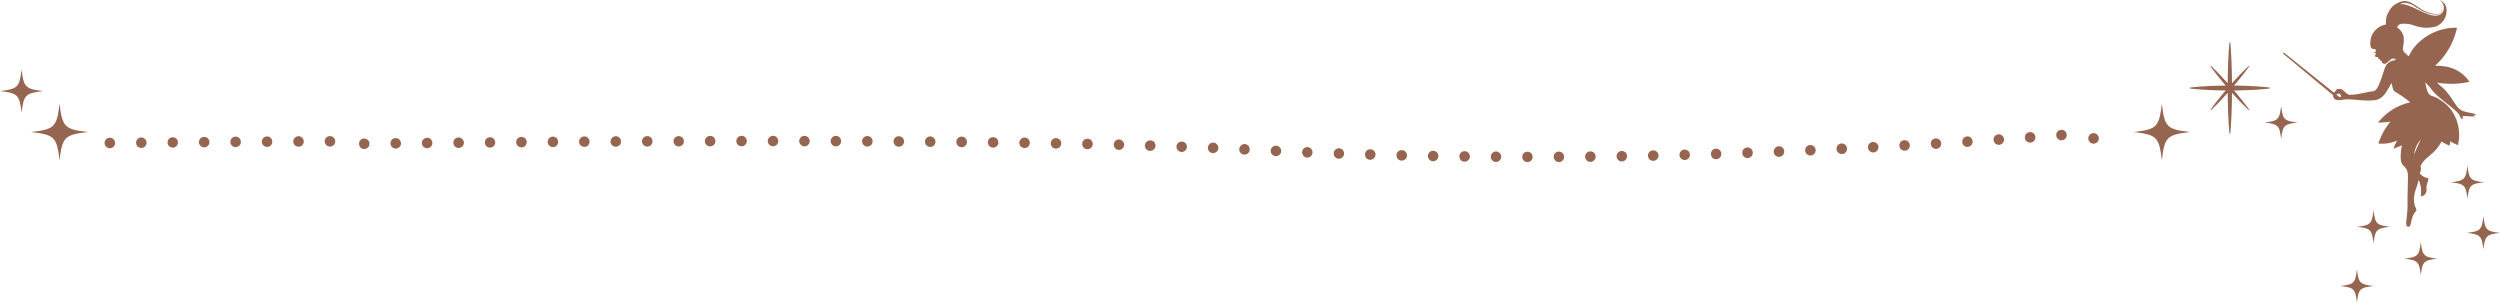 <svg xmlns="http://www.w3.org/2000/svg" xmlns:xlink="http://www.w3.org/1999/xlink" width="495.687" height="59.996" viewBox="0 0 495.687 59.996">
  <defs>
    <clipPath id="clip-path">
      <rect id="長方形_277" data-name="長方形 277" width="495.687" height="59.996" fill="#96654f"/>
    </clipPath>
  </defs>
  <g id="グループ_569" data-name="グループ 569" transform="translate(-1 -24)">
    <g id="グループ_568" data-name="グループ 568" transform="translate(1 24)" clip-path="url(#clip-path)">
      <path id="パス_311" data-name="パス 311" d="M145.224,15.5a1.029,1.029,0,1,1,1.039,1.039,1.018,1.018,0,0,1-1.039-1.039" transform="translate(156.603 15.598)" fill="#96654f"/>
      <path id="パス_312" data-name="パス 312" d="M148.224,15.5a1.012,1.012,0,0,1,1.018-1.039,1.039,1.039,0,1,1,.021,2.078h-.021a1.038,1.038,0,0,1-1.018-1.039" transform="translate(159.838 15.598)" fill="#96654f"/>
      <path id="パス_313" data-name="パス 313" d="M142.224,15.494a1.03,1.03,0,0,1,1.039-1.039,1.039,1.039,0,1,1-.021,2.078,1.023,1.023,0,0,1-1.018-1.039" transform="translate(153.368 15.587)" fill="#96654f"/>
      <path id="パス_314" data-name="パス 314" d="M151.224,15.485a1.011,1.011,0,0,1,1.018-1.039,1.028,1.028,0,0,1,1.06,1.018,1.059,1.059,0,0,1-1.039,1.06,1.041,1.041,0,0,1-1.039-1.039" transform="translate(163.074 15.576)" fill="#96654f"/>
      <path id="パス_315" data-name="パス 315" d="M140.243,16.5a1.011,1.011,0,0,1-1.018-1.039,1.028,1.028,0,0,1,1.039-1.039,1.039,1.039,0,1,1,0,2.078Z" transform="translate(150.133 15.555)" fill="#96654f"/>
      <path id="パス_316" data-name="パス 316" d="M154.224,15.465a1.018,1.018,0,0,1,1.018-1.06,1.042,1.042,0,0,1,1.06,1.018,1.074,1.074,0,0,1-1.039,1.06,1.023,1.023,0,0,1-1.039-1.018" transform="translate(166.309 15.533)" fill="#96654f"/>
      <path id="パス_317" data-name="パス 317" d="M137.243,16.464h0a1.031,1.031,0,0,1-1.018-1.062,1.01,1.01,0,0,1,1.039-1.016,1.045,1.045,0,0,1,1.039,1.06,1.072,1.072,0,0,1-1.06,1.018" transform="translate(146.898 15.512)" fill="#96654f"/>
      <path id="パス_318" data-name="パス 318" d="M157.214,15.405a1.043,1.043,0,0,1,1.018-1.06h.021a1.042,1.042,0,0,1,1.06,1.018,1.071,1.071,0,0,1-1.018,1.06h-.021a1.055,1.055,0,0,1-1.06-1.018" transform="translate(169.533 15.469)" fill="#96654f"/>
      <path id="パス_319" data-name="パス 319" d="M134.223,16.4a1.035,1.035,0,0,1-1-1.06,1.016,1.016,0,0,1,1.058-1.018,1.039,1.039,0,0,1-.019,2.078Z" transform="translate(143.664 15.447)" fill="#96654f"/>
      <path id="パス_320" data-name="パス 320" d="M160.224,15.346a1.045,1.045,0,0,1,1-1.081v.021a1,1,0,0,1,1.06,1,1.012,1.012,0,0,1-1,1.058h-.021a1.019,1.019,0,0,1-1.039-1" transform="translate(172.779 15.383)" fill="#96654f"/>
      <path id="パス_321" data-name="パス 321" d="M131.223,16.324a1.029,1.029,0,0,1-1-1.081,1.012,1.012,0,0,1,1.058-1,1.043,1.043,0,0,1,1.02,1.062,1.072,1.072,0,0,1-1.06,1.016Z" transform="translate(140.429 15.361)" fill="#96654f"/>
      <path id="パス_322" data-name="パス 322" d="M163.225,15.256a1.029,1.029,0,0,1,1-1.081V14.2a1.024,1.024,0,0,1,1.06,1,1.056,1.056,0,0,1-1,1.081h-.021a1.023,1.023,0,0,1-1.039-1.018" transform="translate(176.013 15.286)" fill="#96654f"/>
      <path id="パス_323" data-name="パス 323" d="M128.223,16.224h0a1.04,1.04,0,0,1,.06-2.078,1.039,1.039,0,1,1-.039,2.078Z" transform="translate(137.194 15.253)" fill="#96654f"/>
      <path id="パス_324" data-name="パス 324" d="M166.214,15.157a1.04,1.04,0,1,1,2.078-.083,1.027,1.027,0,0,1-1,1.079h-.042a1.031,1.031,0,0,1-1.039-1" transform="translate(179.238 15.176)" fill="#96654f"/>
      <path id="パス_325" data-name="パス 325" d="M125.223,16.114h0a1.056,1.056,0,0,1-1-1.081,1.029,1.029,0,0,1,1.081-1,1.04,1.04,0,0,1-.042,2.078Z" transform="translate(133.959 15.134)" fill="#96654f"/>
      <path id="パス_326" data-name="パス 326" d="M169.214,15.046a1.04,1.04,0,1,1,2.078-.083,1.056,1.056,0,0,1-1,1.081h-.042a1.031,1.031,0,0,1-1.039-1" transform="translate(182.473 15.059)" fill="#96654f"/>
      <path id="パス_327" data-name="パス 327" d="M122.223,15.964a1.031,1.031,0,0,1-1-1.083,1.011,1.011,0,0,1,1.081-.975,1.033,1.033,0,0,1,1,1.081,1.016,1.016,0,0,1-1.039.977Z" transform="translate(130.724 14.993)" fill="#96654f"/>
      <path id="パス_328" data-name="パス 328" d="M172.216,14.916a1.012,1.012,0,0,1,.977-1.081,1.063,1.063,0,0,1,1.1,1,1.043,1.043,0,0,1-1,1.081h-.042a1.033,1.033,0,0,1-1.039-1" transform="translate(185.707 14.919)" fill="#96654f"/>
      <path id="パス_329" data-name="パス 329" d="M119.223,15.824a1.043,1.043,0,0,1-1-1.081,1.061,1.061,0,0,1,1.1-1,1.047,1.047,0,0,1,.977,1.1,1.015,1.015,0,0,1-1.039.977Z" transform="translate(127.489 14.821)" fill="#96654f"/>
      <path id="パス_330" data-name="パス 330" d="M175.205,14.777a1.04,1.04,0,1,1,2.078-.083,1.024,1.024,0,0,1-.979,1.079h-.04a1.064,1.064,0,0,1-1.06-1" transform="translate(188.934 14.767)" fill="#96654f"/>
      <path id="パス_331" data-name="パス 331" d="M116.234,15.683h0a1.03,1.03,0,0,1-1-1.081,1.013,1.013,0,0,1,1.081-.977V13.6a1.076,1.076,0,0,1,1,1.1,1.058,1.058,0,0,1-1.039.977Z" transform="translate(124.263 14.671)" fill="#96654f"/>
      <path id="パス_332" data-name="パス 332" d="M178.206,14.647a1.029,1.029,0,0,1,.977-1.1,1.043,1.043,0,0,1,1.1.975,1.061,1.061,0,0,1-.979,1.1h-.06a1.044,1.044,0,0,1-1.039-.979" transform="translate(192.168 14.606)" fill="#96654f"/>
      <path id="パス_333" data-name="パス 333" d="M113.234,15.574h0a1.056,1.056,0,0,1-1-1.081,1.04,1.04,0,0,1,2.078.064,1.052,1.052,0,0,1-1.039,1.016Z" transform="translate(121.028 14.552)" fill="#96654f"/>
      <path id="パス_334" data-name="パス 334" d="M110.253,15.474h0a1.04,1.04,0,1,1,.062-2.078,1.01,1.01,0,0,1,1,1.06,1.052,1.052,0,0,1-1.039,1.018Z" transform="translate(117.793 14.444)" fill="#96654f"/>
      <path id="パス_335" data-name="パス 335" d="M181.207,14.477a1.028,1.028,0,0,1,.977-1.1,1.039,1.039,0,0,1,1.079.977,1.016,1.016,0,0,1-.975,1.1h-.042a1.014,1.014,0,0,1-1.039-.977" transform="translate(195.403 14.422)" fill="#96654f"/>
      <path id="パス_336" data-name="パス 336" d="M107.241,15.384a1.04,1.04,0,0,1,.062-2.078,1.077,1.077,0,0,1,1.02,1.081,1.056,1.056,0,0,1-1.062,1Z" transform="translate(114.57 14.347)" fill="#96654f"/>
      <path id="パス_337" data-name="パス 337" d="M104.241,15.314a1.035,1.035,0,0,1-1-1.06,1.015,1.015,0,0,1,1.058-1.018,1.039,1.039,0,0,1-.019,2.078Z" transform="translate(111.335 14.272)" fill="#96654f"/>
      <path id="パス_338" data-name="パス 338" d="M34.255,14.254a1.009,1.009,0,0,1,1.016-1.039,1.039,1.039,0,0,1,.023,2.078h-.023a1.024,1.024,0,0,1-1.016-1.039" transform="translate(36.939 14.25)" fill="#96654f"/>
      <path id="パス_339" data-name="パス 339" d="M184.2,14.308a1.019,1.019,0,0,1,.979-1.1,1.041,1.041,0,0,1,.123,2.078h-.062a1.061,1.061,0,0,1-1.039-.977" transform="translate(198.626 14.238)" fill="#96654f"/>
      <path id="パス_340" data-name="パス 340" d="M37.255,14.235a1.015,1.015,0,0,1,1.016-1.06,1.063,1.063,0,0,1,1.062,1.039,1.042,1.042,0,0,1-1.039,1.039,1.023,1.023,0,0,1-1.039-1.018" transform="translate(40.174 14.207)" fill="#96654f"/>
      <path id="パス_341" data-name="パス 341" d="M101.262,15.254a1.029,1.029,0,0,1-1.016-1.062,1.014,1.014,0,0,1,1.06-1.016,1.043,1.043,0,0,1,1.018,1.06,1.056,1.056,0,0,1-1.039,1.018Z" transform="translate(108.1 14.207)" fill="#96654f"/>
      <path id="パス_342" data-name="パス 342" d="M40.245,14.2a1.047,1.047,0,0,1,1.039-1.06,1.039,1.039,0,0,1,.021,2.078,1.054,1.054,0,0,1-1.06-1.018" transform="translate(43.399 14.175)" fill="#96654f"/>
      <path id="パス_343" data-name="パス 343" d="M98.262,15.2a1.039,1.039,0,0,1,.044-2.078h-.021a1.049,1.049,0,0,1,1.039,1.062A1.059,1.059,0,0,1,98.262,15.2" transform="translate(104.865 14.153)" fill="#96654f"/>
      <path id="パス_344" data-name="パス 344" d="M43.255,14.175a1.016,1.016,0,0,1,1.016-1.06,1.065,1.065,0,0,1,1.062,1.039,1.041,1.041,0,0,1-1.039,1.039h-.023a1.017,1.017,0,0,1-1.016-1.018" transform="translate(46.644 14.142)" fill="#96654f"/>
      <path id="パス_345" data-name="パス 345" d="M46.255,14.145a1.028,1.028,0,1,1,1.039,1.018,1.027,1.027,0,0,1-1.039-1.018" transform="translate(49.879 14.11)" fill="#96654f"/>
      <path id="パス_346" data-name="パス 346" d="M95.262,15.164A1.055,1.055,0,0,1,94.245,14.1a1.009,1.009,0,0,1,1.039-1.016,1.039,1.039,0,1,1,0,2.078Z" transform="translate(101.63 14.11)" fill="#96654f"/>
      <path id="パス_347" data-name="パス 347" d="M49.245,14.1a1.029,1.029,0,0,1,1.039-1.039,1.013,1.013,0,0,1,1.039,1.018,1.043,1.043,0,0,1-1.018,1.06h-.021A1.067,1.067,0,0,1,49.245,14.1" transform="translate(53.104 14.088)" fill="#96654f"/>
      <path id="パス_348" data-name="パス 348" d="M92.284,15.123h-.023a1.051,1.051,0,1,1,.023,0" transform="translate(98.395 14.067)" fill="#96654f"/>
      <path id="パス_349" data-name="パス 349" d="M53.306,15.113a1.039,1.039,0,1,1-.023-2.078,1.03,1.03,0,0,1,1.039,1.039,1.01,1.01,0,0,1-1.016,1.039" transform="translate(56.338 14.056)" fill="#96654f"/>
      <path id="パス_350" data-name="パス 350" d="M89.284,15.093a1.029,1.029,0,0,1-1.039-1.039,1.041,1.041,0,0,1,1.039-1.039,1.06,1.06,0,0,1,1.039,1.06,1.026,1.026,0,0,1-1.039,1.018" transform="translate(95.16 14.035)" fill="#96654f"/>
      <path id="パス_351" data-name="パス 351" d="M55.245,14.075a1.06,1.06,0,0,1,1.039-1.06,1.044,1.044,0,0,1,1.039,1.039A1.025,1.025,0,0,1,56.3,15.093a1.054,1.054,0,0,1-1.06-1.018" transform="translate(59.574 14.035)" fill="#96654f"/>
      <path id="パス_352" data-name="パス 352" d="M187.2,14.118a1.038,1.038,0,0,1,.958-1.1,1.015,1.015,0,0,1,1.1.975,1.039,1.039,0,0,1-.956,1.1h-.083a1.013,1.013,0,0,1-1.018-.977" transform="translate(201.861 14.033)" fill="#96654f"/>
      <path id="パス_353" data-name="パス 353" d="M58.245,14.056a1.076,1.076,0,0,1,1.039-1.062,1.045,1.045,0,0,1,1.039,1.039A1.012,1.012,0,0,1,59.3,15.072h-.021a1.035,1.035,0,0,1-1.039-1.016" transform="translate(62.809 14.012)" fill="#96654f"/>
      <path id="パス_354" data-name="パス 354" d="M86.284,15.073h0a1.039,1.039,0,1,1,1.039-1.016,1.026,1.026,0,0,1-1.039,1.016" transform="translate(91.925 14.013)" fill="#96654f"/>
      <path id="パス_355" data-name="パス 355" d="M61.245,14.024a1.055,1.055,0,0,1,1.039-1.039,1.039,1.039,0,0,1,.021,2.078h-.021a1.054,1.054,0,0,1-1.039-1.039" transform="translate(66.044 14.002)" fill="#96654f"/>
      <path id="パス_356" data-name="パス 356" d="M9.977,14.2a1.047,1.047,0,0,1,1.039-1.06,1.039,1.039,0,0,1,.021,2.078A1.054,1.054,0,0,1,9.977,14.2" transform="translate(10.759 14.175)" fill="#96654f"/>
      <path id="パス_357" data-name="パス 357" d="M12.986,14.175A1.018,1.018,0,0,1,14,13.115a1.062,1.062,0,0,1,1.06,1.039,1.041,1.041,0,0,1-1.039,1.039H14a1.019,1.019,0,0,1-1.018-1.018" transform="translate(14.003 14.142)" fill="#96654f"/>
      <path id="パス_358" data-name="パス 358" d="M15.986,14.145a1.029,1.029,0,1,1,1.039,1.018,1.029,1.029,0,0,1-1.039-1.018" transform="translate(17.238 14.11)" fill="#96654f"/>
      <path id="パス_359" data-name="パス 359" d="M18.977,14.1a1.029,1.029,0,0,1,1.039-1.039,1.013,1.013,0,0,1,1.039,1.018,1.043,1.043,0,0,1-1.018,1.06h-.021A1.067,1.067,0,0,1,18.977,14.1" transform="translate(20.464 14.088)" fill="#96654f"/>
      <path id="パス_360" data-name="パス 360" d="M23.036,15.113a1.039,1.039,0,1,1-.021-2.078,1.03,1.03,0,0,1,1.039,1.039,1.012,1.012,0,0,1-1.018,1.039" transform="translate(23.698 14.056)" fill="#96654f"/>
      <path id="パス_361" data-name="パス 361" d="M24.977,14.075a1.06,1.06,0,0,1,1.039-1.06,1.044,1.044,0,0,1,1.039,1.039,1.025,1.025,0,0,1-1.018,1.039,1.054,1.054,0,0,1-1.06-1.018" transform="translate(26.934 14.035)" fill="#96654f"/>
      <path id="パス_362" data-name="パス 362" d="M27.977,14.056a1.076,1.076,0,0,1,1.039-1.062,1.045,1.045,0,0,1,1.039,1.039,1.012,1.012,0,0,1-1.018,1.039h-.021a1.035,1.035,0,0,1-1.039-1.016" transform="translate(30.169 14.012)" fill="#96654f"/>
      <path id="パス_363" data-name="パス 363" d="M30.977,14.024a1.055,1.055,0,0,1,1.039-1.039,1.039,1.039,0,0,1,.021,2.078h-.021a1.054,1.054,0,0,1-1.039-1.039" transform="translate(33.404 14.002)" fill="#96654f"/>
      <path id="パス_364" data-name="パス 364" d="M83.284,15.064A1.059,1.059,0,0,1,82.245,14a1.039,1.039,0,0,1,2.078.021,1.042,1.042,0,0,1-1.039,1.039" transform="translate(88.69 14.002)" fill="#96654f"/>
      <path id="パス_365" data-name="パス 365" d="M64.255,14.014a1.028,1.028,0,1,1,1.039,1.039,1.041,1.041,0,0,1-1.039-1.039" transform="translate(69.29 13.992)" fill="#96654f"/>
      <path id="パス_366" data-name="パス 366" d="M79.245,14a1.053,1.053,0,0,1,1.039-1.039H80.3A1.039,1.039,0,1,1,79.245,14" transform="translate(85.455 13.981)" fill="#96654f"/>
      <path id="パス_367" data-name="パス 367" d="M67.245,14a1.053,1.053,0,0,1,1.039-1.039,1.039,1.039,0,0,1,.021,2.078A1.047,1.047,0,0,1,67.245,14" transform="translate(72.514 13.981)" fill="#96654f"/>
      <path id="パス_368" data-name="パス 368" d="M76.245,14a1.039,1.039,0,1,1,2.078,0,1.044,1.044,0,0,1-1.039,1.039A1.07,1.07,0,0,1,76.245,14" transform="translate(82.22 13.98)" fill="#96654f"/>
      <path id="パス_369" data-name="パス 369" d="M73.245,13.994a1.055,1.055,0,0,1,1.039-1.039,1.044,1.044,0,0,1,1.039,1.039,1.03,1.03,0,0,1-1.039,1.039,1.041,1.041,0,0,1-1.039-1.039" transform="translate(78.984 13.97)" fill="#96654f"/>
      <path id="パス_370" data-name="パス 370" d="M70.245,14.016a1.061,1.061,0,0,1,1.039-1.062,1.05,1.05,0,0,1,1.039,1.062,1.024,1.024,0,0,1-1.039,1.016,1.035,1.035,0,0,1-1.039-1.016" transform="translate(75.749 13.969)" fill="#96654f"/>
      <path id="パス_371" data-name="パス 371" d="M190.185,13.918a1.041,1.041,0,1,1,1.1.977h-.062a1.045,1.045,0,0,1-1.039-.977" transform="translate(205.085 13.818)" fill="#96654f"/>
      <path id="パス_372" data-name="パス 372" d="M194.3,14.685a1.043,1.043,0,1,1,.956-1.122,1.046,1.046,0,0,1-.956,1.122" transform="translate(208.31 13.591)" fill="#96654f"/>
      <path id="パス_373" data-name="パス 373" d="M196.167,13.509a1.042,1.042,0,1,1,1.122.956h-.083a1.042,1.042,0,0,1-1.039-.956" transform="translate(211.535 13.354)" fill="#96654f"/>
      <path id="パス_374" data-name="パス 374" d="M199.227,13.828a1.042,1.042,0,1,1,1.122.956h-.083a1.042,1.042,0,0,1-1.039-.956" transform="translate(214.835 13.698)" fill="#96654f"/>
      <path id="パス_375" data-name="パス 375" d="M8.595,21.126c.547-4.624.991-5.069,5.616-5.616-4.624-.547-5.069-.991-5.616-5.616-.547,4.624-.991,5.069-5.616,5.616,4.624.547,5.069.991,5.616,5.616" transform="translate(3.212 10.67)" fill="#96654f"/>
      <path id="パス_376" data-name="パス 376" d="M4.281,15.191c.418-3.525.754-3.864,4.281-4.281-3.527-.418-3.864-.754-4.281-4.281C3.864,10.155,3.527,10.492,0,10.909c3.527.418,3.864.757,4.281,4.281" transform="translate(0 7.147)" fill="#96654f"/>
      <path id="パス_377" data-name="パス 377" d="M238.623,27.216c.32-2.71.582-2.972,3.292-3.292-2.71-.32-2.972-.58-3.292-3.292-.32,2.712-.582,2.972-3.292,3.292,2.71.32,2.972.582,3.292,3.292" transform="translate(253.771 22.249)" fill="#96654f"/>
      <path id="パス_378" data-name="パス 378" d="M237.1,22.388c.32-2.71.582-2.972,3.292-3.292-2.71-.32-2.972-.58-3.292-3.292-.32,2.712-.582,2.972-3.292,3.292,2.71.32,2.972.582,3.292,3.292" transform="translate(252.132 17.042)" fill="#96654f"/>
      <path id="パス_379" data-name="パス 379" d="M228.145,26.636c.318-2.71.58-2.972,3.292-3.292-2.712-.32-2.974-.58-3.292-3.292-.322,2.712-.584,2.972-3.294,3.292,2.71.32,2.972.582,3.294,3.292" transform="translate(242.47 21.623)" fill="#96654f"/>
      <path id="パス_380" data-name="パス 380" d="M219.328,16.687c.32-2.71.582-2.972,3.292-3.292-2.71-.32-2.972-.58-3.292-3.292-.32,2.712-.582,2.972-3.292,3.292,2.71.32,2.972.582,3.292,3.292" transform="translate(232.964 10.894)" fill="#96654f"/>
      <path id="パス_381" data-name="パス 381" d="M232.653,29.676c.32-2.71.582-2.972,3.292-3.292-2.71-.32-2.972-.58-3.292-3.292-.32,2.712-.582,2.972-3.292,3.292,2.71.32,2.972.582,3.292,3.292" transform="translate(247.334 24.901)" fill="#96654f"/>
      <path id="パス_382" data-name="パス 382" d="M226.56,32.283c.32-2.71.582-2.972,3.292-3.292-2.71-.32-2.972-.58-3.292-3.292-.32,2.712-.582,2.972-3.292,3.292,2.71.32,2.972.582,3.292,3.292" transform="translate(240.763 27.713)" fill="#96654f"/>
      <path id="パス_383" data-name="パス 383" d="M224.648,12.988c-1.166-.137-2.332-.218-3.5-.281s-2.326-.089-3.49-.1q.723-.848,1.422-1.719c.536-.675,1.066-1.359,1.573-2.072.048-.069-.031-.158-.091-.1-.621.58-1.22,1.187-1.81,1.8q-.761.8-1.5,1.627c-.01-1.334-.037-2.669-.089-4s-.123-2.667-.243-4a.094.094,0,1,0-.187,0c-.118,1.332-.189,2.664-.243,4s-.079,2.667-.087,4q-.742-.826-1.5-1.629c-.59-.615-1.187-1.22-1.806-1.8-.06-.054-.139.035-.091.1.505.711,1.035,1.395,1.571,2.07q.7.873,1.424,1.721-1.749.016-3.5.1c-1.164.062-2.328.143-3.492.279a.11.11,0,0,0,0,.214c1.164.137,2.328.218,3.492.279s2.33.091,3.5.1q-.723.848-1.424,1.723c-.536.673-1.066,1.357-1.571,2.068-.048.069.031.16.091.1.619-.58,1.216-1.185,1.806-1.8q.764-.8,1.5-1.629c.01,1.332.037,2.664.089,4s.125,2.669.243,4a.094.094,0,1,0,.187,0c.121-1.336.191-2.671.245-4s.079-2.664.087-3.995c.493.549.993,1.093,1.5,1.625.59.615,1.189,1.222,1.81,1.8.06.056.139-.035.091-.1-.507-.713-1.037-1.4-1.573-2.072q-.7-.873-1.422-1.719c1.164-.01,2.326-.042,3.49-.1s2.332-.143,3.5-.281a.11.11,0,0,0,0-.214" transform="translate(225.296 4.362)" fill="#96654f"/>
      <path id="パス_384" data-name="パス 384" d="M209.135,21.081c.545-4.6.985-5.04,5.585-5.585-4.6-.545-5.04-.987-5.585-5.587-.544,4.6-.985,5.042-5.585,5.587,4.6.545,5.04.985,5.585,5.585" transform="translate(219.5 10.686)" fill="#96654f"/>
      <path id="パス_385" data-name="パス 385" d="M256.049,22.668c0-.129-1.176-.216-2.531-.638a2.834,2.834,0,0,1-1.338-1.11l-.349-.493c-.358-.532-.734-1.137-1.2-1.742-.164-.2-.328-.4-.493-.607A8.26,8.26,0,0,0,249.008,17a6.072,6.072,0,0,1-.68-.63,16.186,16.186,0,0,0,6.451-.152,7.129,7.129,0,0,0-5.435-3.111,10.924,10.924,0,0,0-1.382-.075A14.125,14.125,0,0,0,252.306,5.5a10.747,10.747,0,0,0-8.3,3.66,9.722,9.722,0,0,0-1.251,1.947c-.037,0-.073,0-.11,0-.345-.376-1.12-.848-1.072-1.474.008-.112.025-.243.114-.781.023-.141.044-.312.06-.534a4.775,4.775,0,0,0-.056-1.164,2.968,2.968,0,0,0-.247-.615,3.171,3.171,0,0,0-1-1.1.893.893,0,0,1,.717-.688,5.541,5.541,0,0,1,2.7.322,7.07,7.07,0,0,0,4.236.183,3.3,3.3,0,0,0,2.13-3.132A2.064,2.064,0,0,0,248.781,0a1.558,1.558,0,0,1,.817.96,1.736,1.736,0,0,1-.11,1.4,1.525,1.525,0,0,1-.505.52,1.992,1.992,0,0,1-1.4.2c-1.987-.32-4.466-2.207-6.179-2.255a3.231,3.231,0,0,0-.457.025C241,.826,241.05.8,241.1.78a2.291,2.291,0,0,1,.825-.222,3.742,3.742,0,0,1,2.041.746c.522.318,1.045.651,1.6.921a6.407,6.407,0,0,0,2.683.692c1.3.012,1.17-1.247.794-2.122.324.831.447,2.089-.794,2.024a6.272,6.272,0,0,1-2.6-.769c-.815-.422-1.538-1.01-2.351-1.451a2.678,2.678,0,0,0-2.785.023,3.343,3.343,0,0,0-1.654,1.569A3.506,3.506,0,0,0,238.3,3.52a5.107,5.107,0,0,0-.077,1.347,3.726,3.726,0,0,0-2.972,2.617c-.116.545-.443,2.386.636,2.216.2-.031.343.281.347.451-.071.2-.449.231-.549.183.085.042.172.245.52.106a2.38,2.38,0,0,1-.139.576c-.148.357.436.224.588.36.1.085.033.239.1.318s.227.058.328.06c-.06,0-.05.148-.044.173.037.131.137.071.245.1s.081.129.1.214a.412.412,0,0,0,.181.287c.549.314.773-.037,1.205-.395.387-.318.414-.4.574-.457a.929.929,0,0,1,.671.015.628.628,0,0,1,.162.114l-.01.019a.593.593,0,0,1-.414.158,2.31,2.31,0,0,0-1.353.765,3.949,3.949,0,0,0-.544,1.181c-.039.106-.069.2-.089.258l-.123.353c-.7,2.06-1.127,3.525-2.068,3.566-.819.035-4.292,1.025-4.934.574s-1.183-1.162-1.567-1.037c-.214.071-.426-.148-.7.191-.2.245-.343.4-.447.557l-9.951-7.964-.189.175,9.96,8.28A.827.827,0,0,0,228,19.6c.428.414,1.492.206,1.492.206,1.877-.366,3.995.374,6.563.046,1.677-.216,2.4-1.893,3.276-3.4.029.139.071.343.131.586a4.417,4.417,0,0,0,.237.819c.15.268.328.326,1.041.775.328.208.588.382.754.5l.586.412c.27.2.5.376.692.545.077.075.154.148.231.22a10.59,10.59,0,0,0-1.9.594,11.453,11.453,0,0,0-4.46,3.4,22.177,22.177,0,0,0,2.473-.173c-.156.183-.308.37-.457.569a12.77,12.77,0,0,0-1.943,3.76,7.412,7.412,0,0,0,3.7-.584,12.257,12.257,0,0,0-.721,1.623c.449-.162,1.027-.389,1.686-.692-.3,1.6-.416,3.34.2,3.928.983.948.835,1.2.958,1.629.116.407-.081,4.583-.046,5.761.091,3-.686,4.618.085,4.824.79.214.447-1.748,1.43-2.879.594-.686-.044-.6-.2-1.92-.22-1.823.569-2.9.879-4.464a2.213,2.213,0,0,1,.235.524,7.22,7.22,0,0,1,.264,1.53c.046.58-.143,1.226.081,1.2a1.324,1.324,0,0,0,.987-1.517c-.154-1,.808-2,.145-2.143a2.51,2.51,0,0,1-1.482-.914,1.76,1.76,0,0,0,.145-1.426c.991-2.014,2.71-2.124,4.173-4.884a7.967,7.967,0,0,0,1.59.815,7.039,7.039,0,0,0,.137-.852,8.671,8.671,0,0,0,1.532.744,8.589,8.589,0,0,0-1.307-6.915,7.868,7.868,0,0,0-2.245-2.041,3.874,3.874,0,0,0-1.085-.6c-.865-.318-1.43-.187-1.839-2.918.179.208.472.538.846.933.208.276.451.59.732.931,1.079,1.318,4.637,3.672,5.117,4.57.305.572.389.919.7.842.15-.035-.2-.559.162-.563.775,0,1.463.141,2.222.077.2-.019-.145-.241-.264-.26.426-.058.526-.106.526-.143m-27.405-4.08c.291-.085.414-.033.648.324.112.17-.058.281-.266.351l-.651-.52a.781.781,0,0,1,.268-.156m15.141,12.054a5.4,5.4,0,0,1,1.345-3.009c-.168.243-1.341,2.972-1.345,3.009" transform="translate(234.857 -0.001)" fill="#96654f"/>
    </g>
  </g>
</svg>
